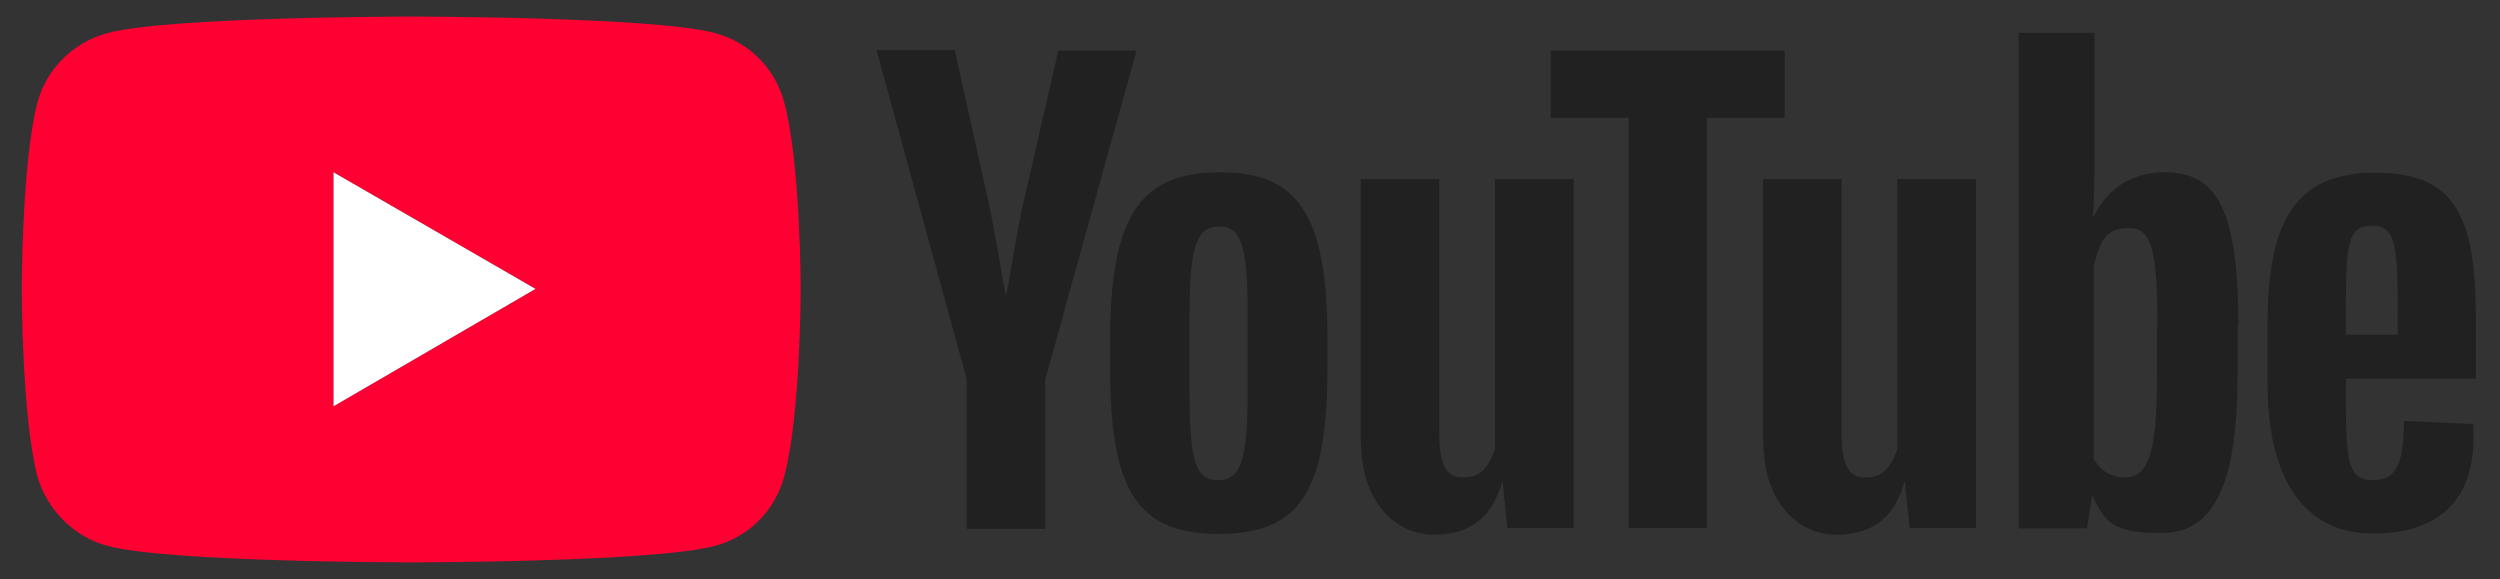 <?xml version="1.0" encoding="UTF-8"?>
<svg id="Layer_1" xmlns="http://www.w3.org/2000/svg" version="1.1" viewBox="0 0 632.6 146.6">
  <rect x="0" y="0" width="632.6" height="146.6" fill="#333333" stroke="none"/>
  <!-- Generator: Adobe Illustrator 30.0.0, SVG Export Plug-In . SVG Version: 2.1.1 Build 123)  -->
  <defs>
    <style>
      .st0 {
        fill: #212121;
      }

      .st1 {
        fill: #fff;
      }

      .st2 {
        fill: #f03;
      }
    </style>
  </defs>
  <path class="st2" d="M27.1,138.1c-8.5-2.3-15.1-9.1-17.6-17.4-4-15.4-4-47.5-4-47.5,0,0,0-32.1,4-47.4,2.4-8.5,9.1-15.1,17.6-17.4,15.3-4.2,76.9-4.2,76.9-4.2,0,0,61.8,0,77,4.2,8.6,2.3,15.1,8.9,17.4,17.4,4.2,15.3,4.2,47.4,4.2,47.4,0,0,0,32.1-4.2,47.5-2.3,8.4-8.8,15.1-17.4,17.4-15.3,4.2-77,4.2-77,4.2,0,0-61.6,0-76.9-4.2ZM84.4,102.8l51.1-29.7-51.1-29.5v59.2Z"/>
  <polygon class="st1" points="84.4 102.8 135.5 73.1 84.4 43.6 84.4 102.8"/>
  <path class="st0" d="M244.6,133.7v-37.8l-22.8-83.2h19.8l8.2,36.9c1.9,8.5,3.8,20.7,4.7,25.1h.1c.9-4.2,2.7-16.4,4.7-24.9l8.5-37h19.8l-23.1,83.2v37.8h-19.9Z"/>
  <path class="st0" d="M335.9,85.9v7.1c0,31.4-6.9,42.1-27.5,42.1s-27.5-10.9-27.5-42.1v-7.1c0-32.1,8.2-42.3,27.9-42.3s27.1,10.7,27.1,42.3ZM315.7,79.2c0-17-1.6-21.9-7.2-21.9s-7.5,4.9-7.5,21.9v20.3c0,17.6,1.7,22,7.2,22s7.5-4.5,7.5-22v-20.3Z"/>
  <path class="st0" d="M344.3,111.7V45.3h19.9v64.3c0,7.8,1.7,11.2,5.8,11.2s6.1-1.4,8.3-7.1V45.3h19.9v88.3h-16.8l-1.2-11.9h0c-2.4,8.4-7.3,13.6-17.3,13.6s-18.5-8.5-18.5-23.6Z"/>
  <path class="st0" d="M412.1,133.6V29.8h-19.7V12.8h59.2v17h-19.7v103.8h-19.9Z"/>
  <path class="st0" d="M446.1,111.7V45.3h19.9v64.3c0,7.8,1.7,11.2,5.8,11.2s6.1-1.4,8.3-7.1V45.3h19.9v88.3h-16.8l-1.2-11.9h0c-2.4,8.4-7.3,13.6-17.3,13.6s-18.5-8.5-18.5-23.6Z"/>
  <path class="st0" d="M566.2,82.6v11.8c0,28.5-6,40.5-19.4,40.5s-14.3-3.6-17.4-9.6h0l-1.3,8.4h-17.3V8.3h19.2v25.3c0,6.6.1,13.2-.4,21.2h.2c3.3-6.6,9-11.2,17.9-11.2,12.8,0,18.7,8.4,18.7,39ZM545.9,82.6c0-20.4-1.7-24.9-7.3-24.9s-7.3,3.3-8.8,9.6v48.7c1.7,3.4,4.8,4.8,7.9,4.8,6,0,8.1-6.3,8.1-25.5v-12.8Z"/>
  <path class="st0" d="M626.5,95.8h-32.9v4.8c0,15.6.4,20.9,6.8,20.9s7.8-4.9,7.9-15l17.5.8c1.3,19.2-8.6,27.7-25.5,27.7s-26.5-13.4-26.5-37.7v-15.4c0-25.6,6.8-38.2,27.1-38.2s25.6,10.7,25.6,37.3v14.8ZM593.6,78v6.7h13.1v-6.7c0-16.3-.6-20.9-6.6-20.9s-6.5,4.8-6.5,20.9Z"/>
</svg>
